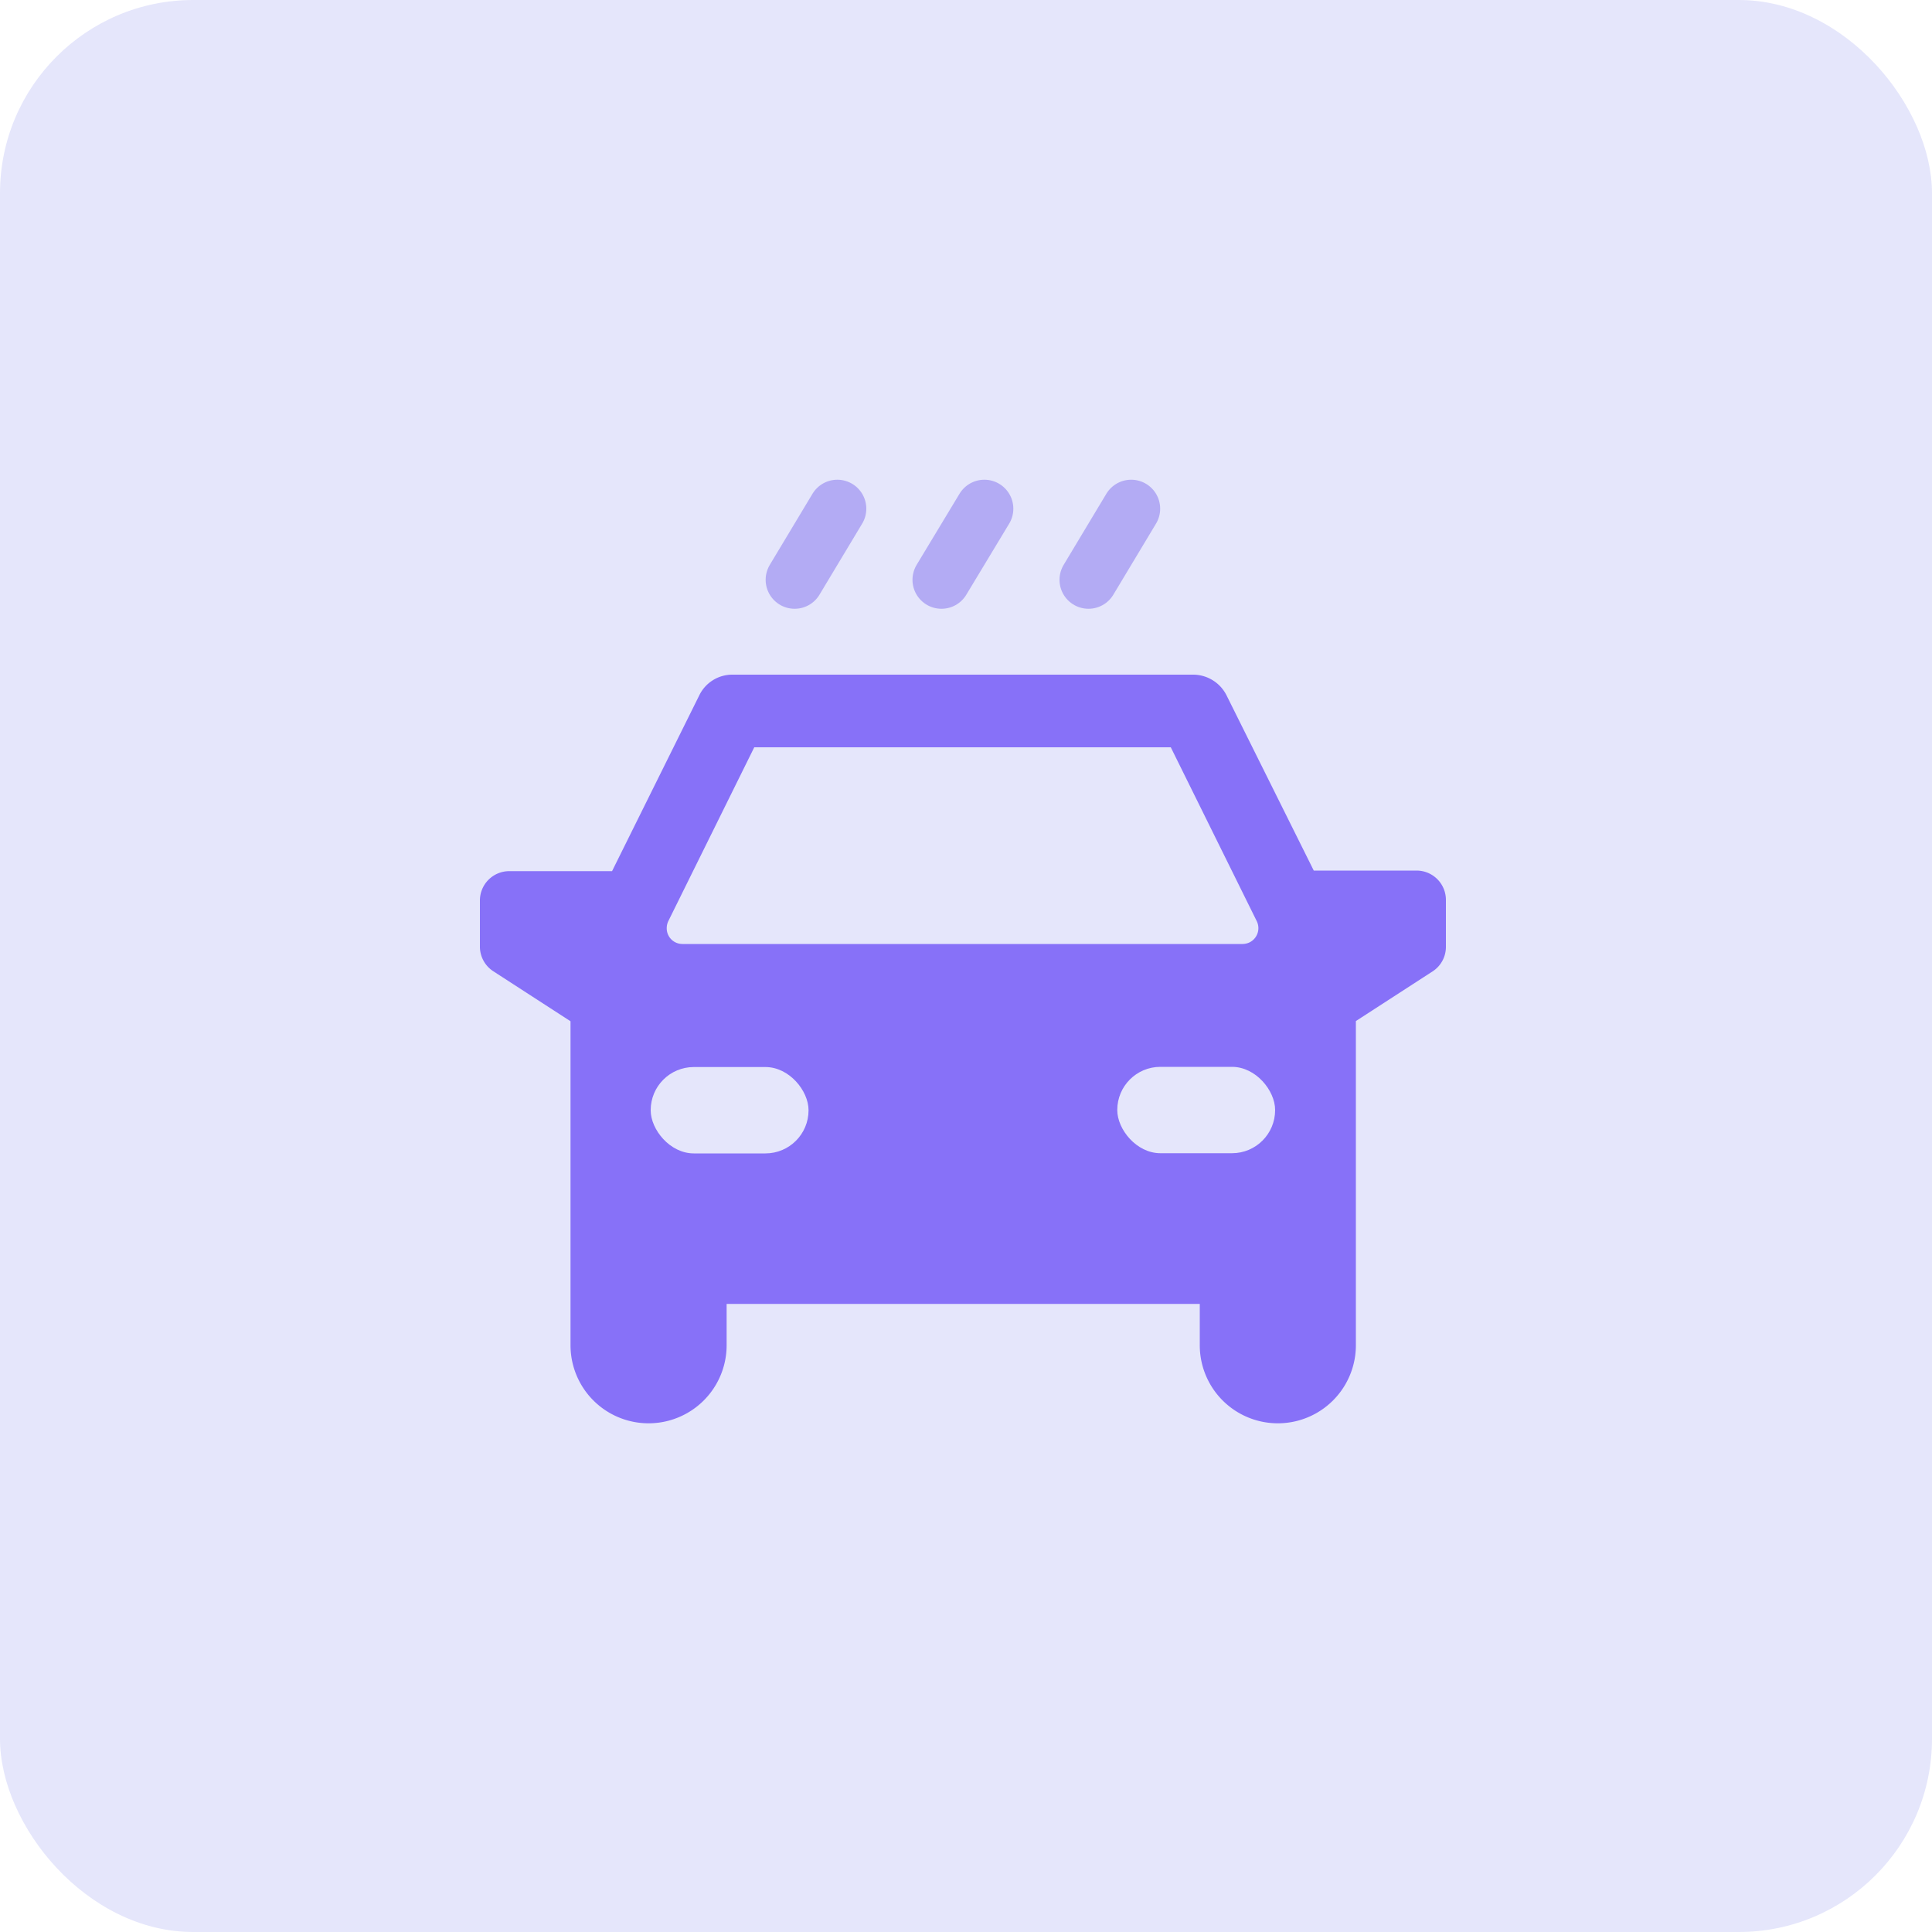 <svg id="design" xmlns="http://www.w3.org/2000/svg" viewBox="0 0 100 100"><defs><style>.cls-1{fill:#e5e6fb;}.cls-2{fill:#8771f8;}.cls-3{fill:none;stroke:#b3abf4;stroke-linecap:round;stroke-linejoin:round;stroke-width:3px;}</style></defs><rect class="cls-1" width="100" height="100" rx="10"/><path class="cls-2" d="M73.32,45.06H68L63.49,36a1.94,1.94,0,0,0-1.74-1.08H37.93A1.9,1.9,0,0,0,36.19,36l-4.51,9.09H26.36a1.52,1.52,0,0,0-1.52,1.52h0V49a1.52,1.52,0,0,0,.69,1.27l4,2.59V69.63a4,4,0,1,0,8.08,0V67.49H62.1v2.14a4,4,0,0,0,8.08,0V52.85l4-2.59A1.51,1.51,0,0,0,74.84,49V46.58A1.52,1.52,0,0,0,73.32,45.06Zm-9,3.8h-29a.81.81,0,0,1-.81-.83.85.85,0,0,1,.08-.35l4.45-9H60.6l4.45,9a.82.82,0,0,1-.38,1.1A.85.85,0,0,1,64.32,48.86Z"/><rect class="cls-1" x="33.68" y="55.23" width="8.17" height="4.47" rx="2.23"/><rect class="cls-1" x="57.83" y="55.22" width="8.17" height="4.47" rx="2.23"/><line class="cls-3" x1="50.95" y1="26.33" x2="48.73" y2="30.01"/><line class="cls-3" x1="43.34" y1="26.33" x2="41.13" y2="30.01"/><line class="cls-3" x1="58.55" y1="26.33" x2="56.34" y2="30.01"/></svg>